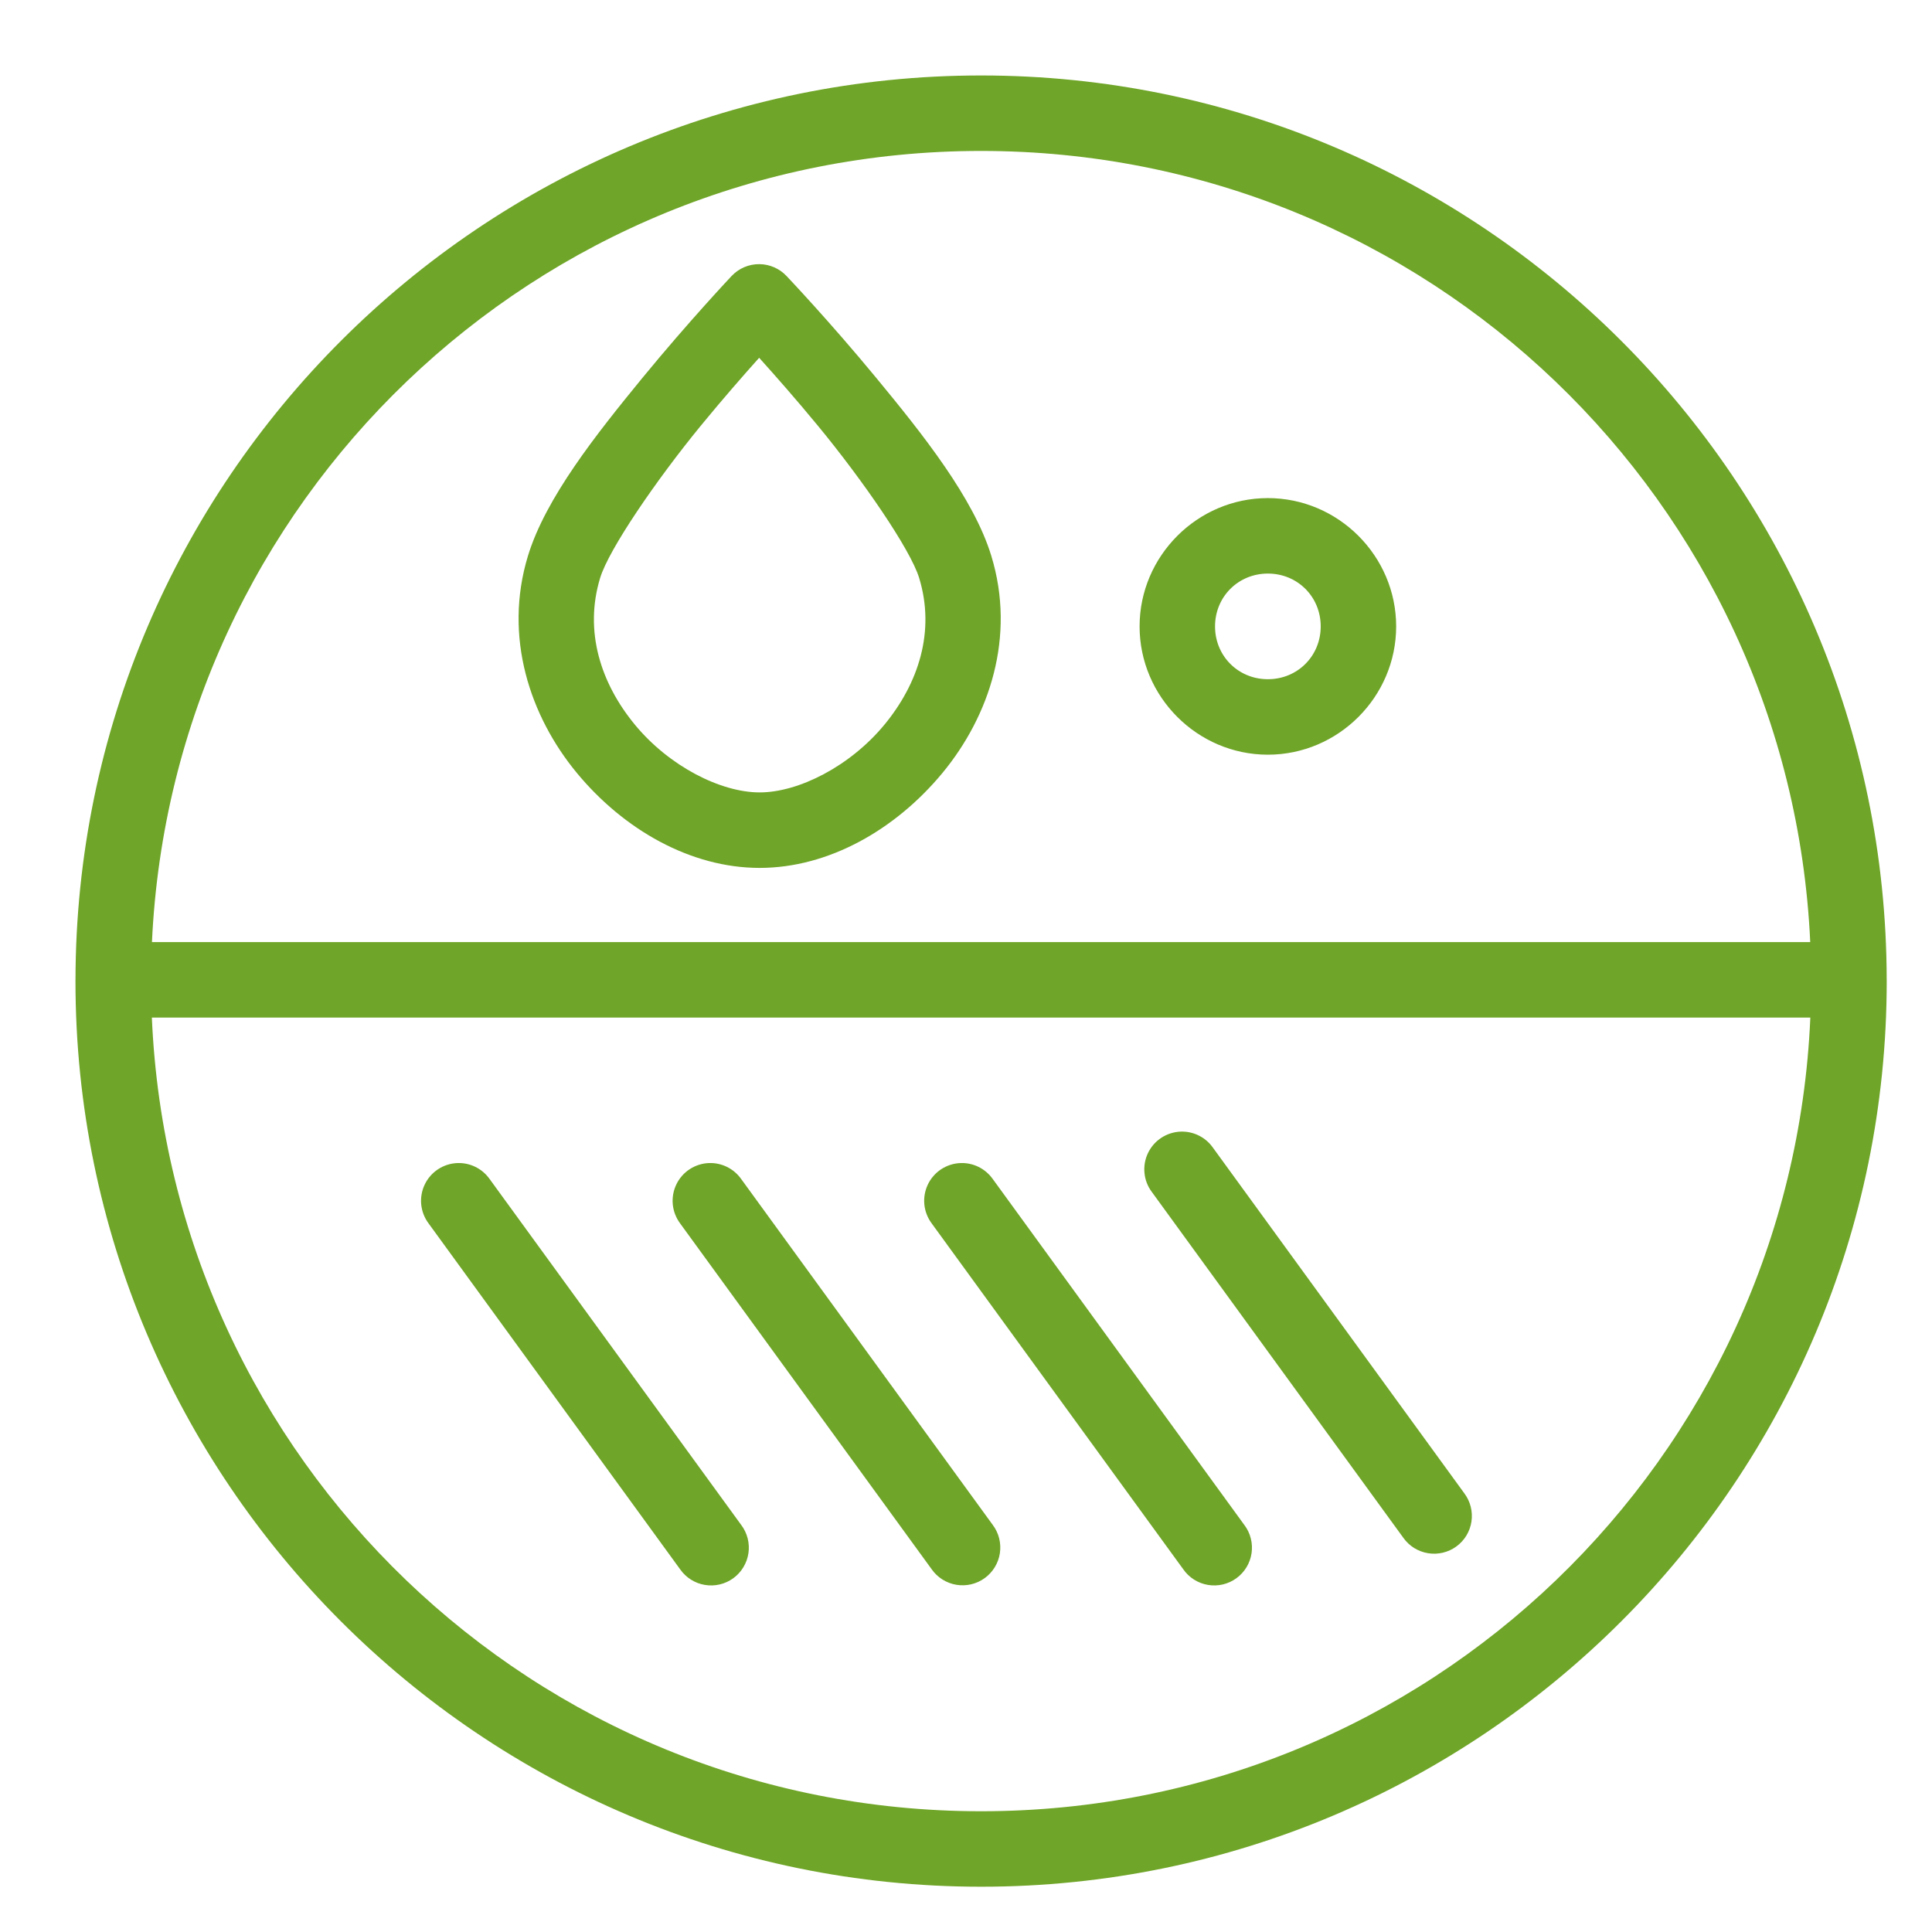 <svg width="80" height="80" viewBox="0 0 80 80" fill="none" xmlns="http://www.w3.org/2000/svg">
<path d="M40.625 3.125C19.951 3.125 3.155 19.903 3.126 40.571C3.126 40.571 3.126 40.571 3.126 40.572C3.126 40.572 3.126 40.573 3.126 40.573C3.126 40.553 3.125 40.57 3.125 40.625C3.125 61.317 19.933 78.125 40.625 78.125C61.317 78.125 78.125 61.317 78.125 40.625C78.125 40.57 78.124 40.553 78.124 40.573C78.124 40.572 78.124 40.572 78.124 40.571C78.095 19.903 61.299 3.125 40.625 3.125ZM40.625 6.25C59.087 6.25 74.116 20.759 74.958 39.011H6.292C7.134 20.759 22.163 6.25 40.625 6.25ZM31.448 10.938C31.232 10.935 31.019 10.978 30.82 11.062C30.622 11.146 30.443 11.271 30.295 11.428C30.295 11.428 28.517 13.311 26.595 15.655C24.674 18 22.593 20.625 21.863 23.013C20.838 26.367 21.947 29.66 23.887 32.007C25.826 34.353 28.598 35.938 31.455 35.938C34.313 35.938 37.085 34.352 39.026 32.005C40.966 29.658 42.075 26.364 41.046 23.011C40.311 20.617 38.218 17.992 36.285 15.649C34.352 13.305 32.564 11.424 32.564 11.424C32.42 11.272 32.247 11.151 32.055 11.068C31.863 10.984 31.657 10.94 31.448 10.938V10.938ZM31.435 14.815C32.094 15.546 32.964 16.533 33.874 17.637C35.727 19.884 37.695 22.743 38.059 23.928C38.738 26.141 38.034 28.3 36.617 30.014C35.2 31.728 33.069 32.812 31.455 32.812C29.841 32.812 27.712 31.729 26.296 30.016C24.879 28.302 24.175 26.142 24.852 23.926C25.213 22.743 27.17 19.884 29.012 17.636C29.916 16.533 30.78 15.546 31.435 14.815ZM52.5 20.625C49.584 20.625 47.188 23.022 47.188 25.938C47.188 28.853 49.584 31.25 52.5 31.25C55.416 31.25 57.812 28.853 57.812 25.938C57.812 23.022 55.416 20.625 52.5 20.625ZM52.5 23.75C53.727 23.75 54.688 24.711 54.688 25.938C54.688 27.164 53.727 28.125 52.5 28.125C51.273 28.125 50.312 27.164 50.312 25.938C50.312 24.711 51.273 23.75 52.5 23.75ZM6.288 42.136H74.962C74.172 60.436 59.122 75 40.625 75C22.128 75 7.078 60.436 6.288 42.136ZM48.877 46.858C48.593 46.871 48.318 46.961 48.081 47.118C47.844 47.275 47.655 47.494 47.533 47.751C47.411 48.008 47.362 48.294 47.391 48.576C47.419 48.859 47.524 49.129 47.695 49.356L58.111 63.679C58.231 63.848 58.383 63.991 58.558 64.1C58.734 64.209 58.929 64.282 59.133 64.315C59.337 64.349 59.545 64.341 59.746 64.293C59.947 64.246 60.136 64.158 60.303 64.037C60.47 63.916 60.612 63.762 60.719 63.586C60.826 63.409 60.898 63.213 60.929 63.009C60.96 62.805 60.95 62.597 60.901 62.396C60.851 62.196 60.762 62.007 60.639 61.841L50.222 47.519C50.071 47.305 49.869 47.132 49.633 47.017C49.398 46.901 49.138 46.847 48.877 46.858V46.858ZM18.929 48.16C18.645 48.173 18.369 48.263 18.133 48.42C17.896 48.577 17.706 48.796 17.585 49.053C17.463 49.31 17.414 49.596 17.442 49.878C17.471 50.161 17.576 50.431 17.747 50.659L28.163 64.981C28.282 65.152 28.434 65.297 28.61 65.408C28.785 65.519 28.981 65.594 29.186 65.628C29.391 65.662 29.601 65.656 29.803 65.608C30.005 65.56 30.196 65.473 30.364 65.351C30.532 65.228 30.674 65.074 30.781 64.896C30.889 64.719 30.96 64.521 30.991 64.316C31.021 64.11 31.01 63.901 30.959 63.7C30.907 63.498 30.816 63.309 30.691 63.144L20.274 48.821C20.123 48.607 19.921 48.434 19.686 48.319C19.451 48.203 19.19 48.149 18.929 48.16V48.16ZM29.345 48.16C29.061 48.173 28.786 48.263 28.549 48.42C28.312 48.577 28.123 48.796 28.002 49.053C27.88 49.31 27.831 49.596 27.859 49.878C27.888 50.161 27.993 50.431 28.163 50.659L38.58 64.981C38.699 65.151 38.851 65.295 39.027 65.405C39.202 65.515 39.398 65.589 39.602 65.623C39.806 65.656 40.015 65.649 40.217 65.602C40.419 65.554 40.609 65.467 40.776 65.345C40.944 65.223 41.085 65.069 41.193 64.892C41.3 64.715 41.372 64.518 41.403 64.314C41.433 64.109 41.423 63.9 41.373 63.699C41.322 63.498 41.232 63.309 41.108 63.144L30.691 48.821C30.54 48.607 30.337 48.434 30.102 48.319C29.867 48.203 29.607 48.149 29.345 48.16V48.16ZM39.762 48.16C39.478 48.173 39.203 48.263 38.966 48.42C38.729 48.577 38.54 48.796 38.418 49.053C38.297 49.31 38.247 49.596 38.276 49.878C38.304 50.161 38.41 50.431 38.58 50.659L48.997 64.981C49.116 65.152 49.267 65.297 49.443 65.408C49.619 65.519 49.815 65.594 50.02 65.628C50.224 65.662 50.434 65.656 50.636 65.608C50.839 65.56 51.029 65.473 51.197 65.351C51.365 65.228 51.507 65.074 51.615 64.896C51.722 64.719 51.794 64.521 51.824 64.316C51.854 64.11 51.844 63.901 51.792 63.7C51.741 63.498 51.65 63.309 51.524 63.144L41.108 48.821C40.956 48.607 40.754 48.434 40.519 48.319C40.284 48.203 40.024 48.149 39.762 48.16V48.16Z" fill="#6FA528"/>
</svg>
